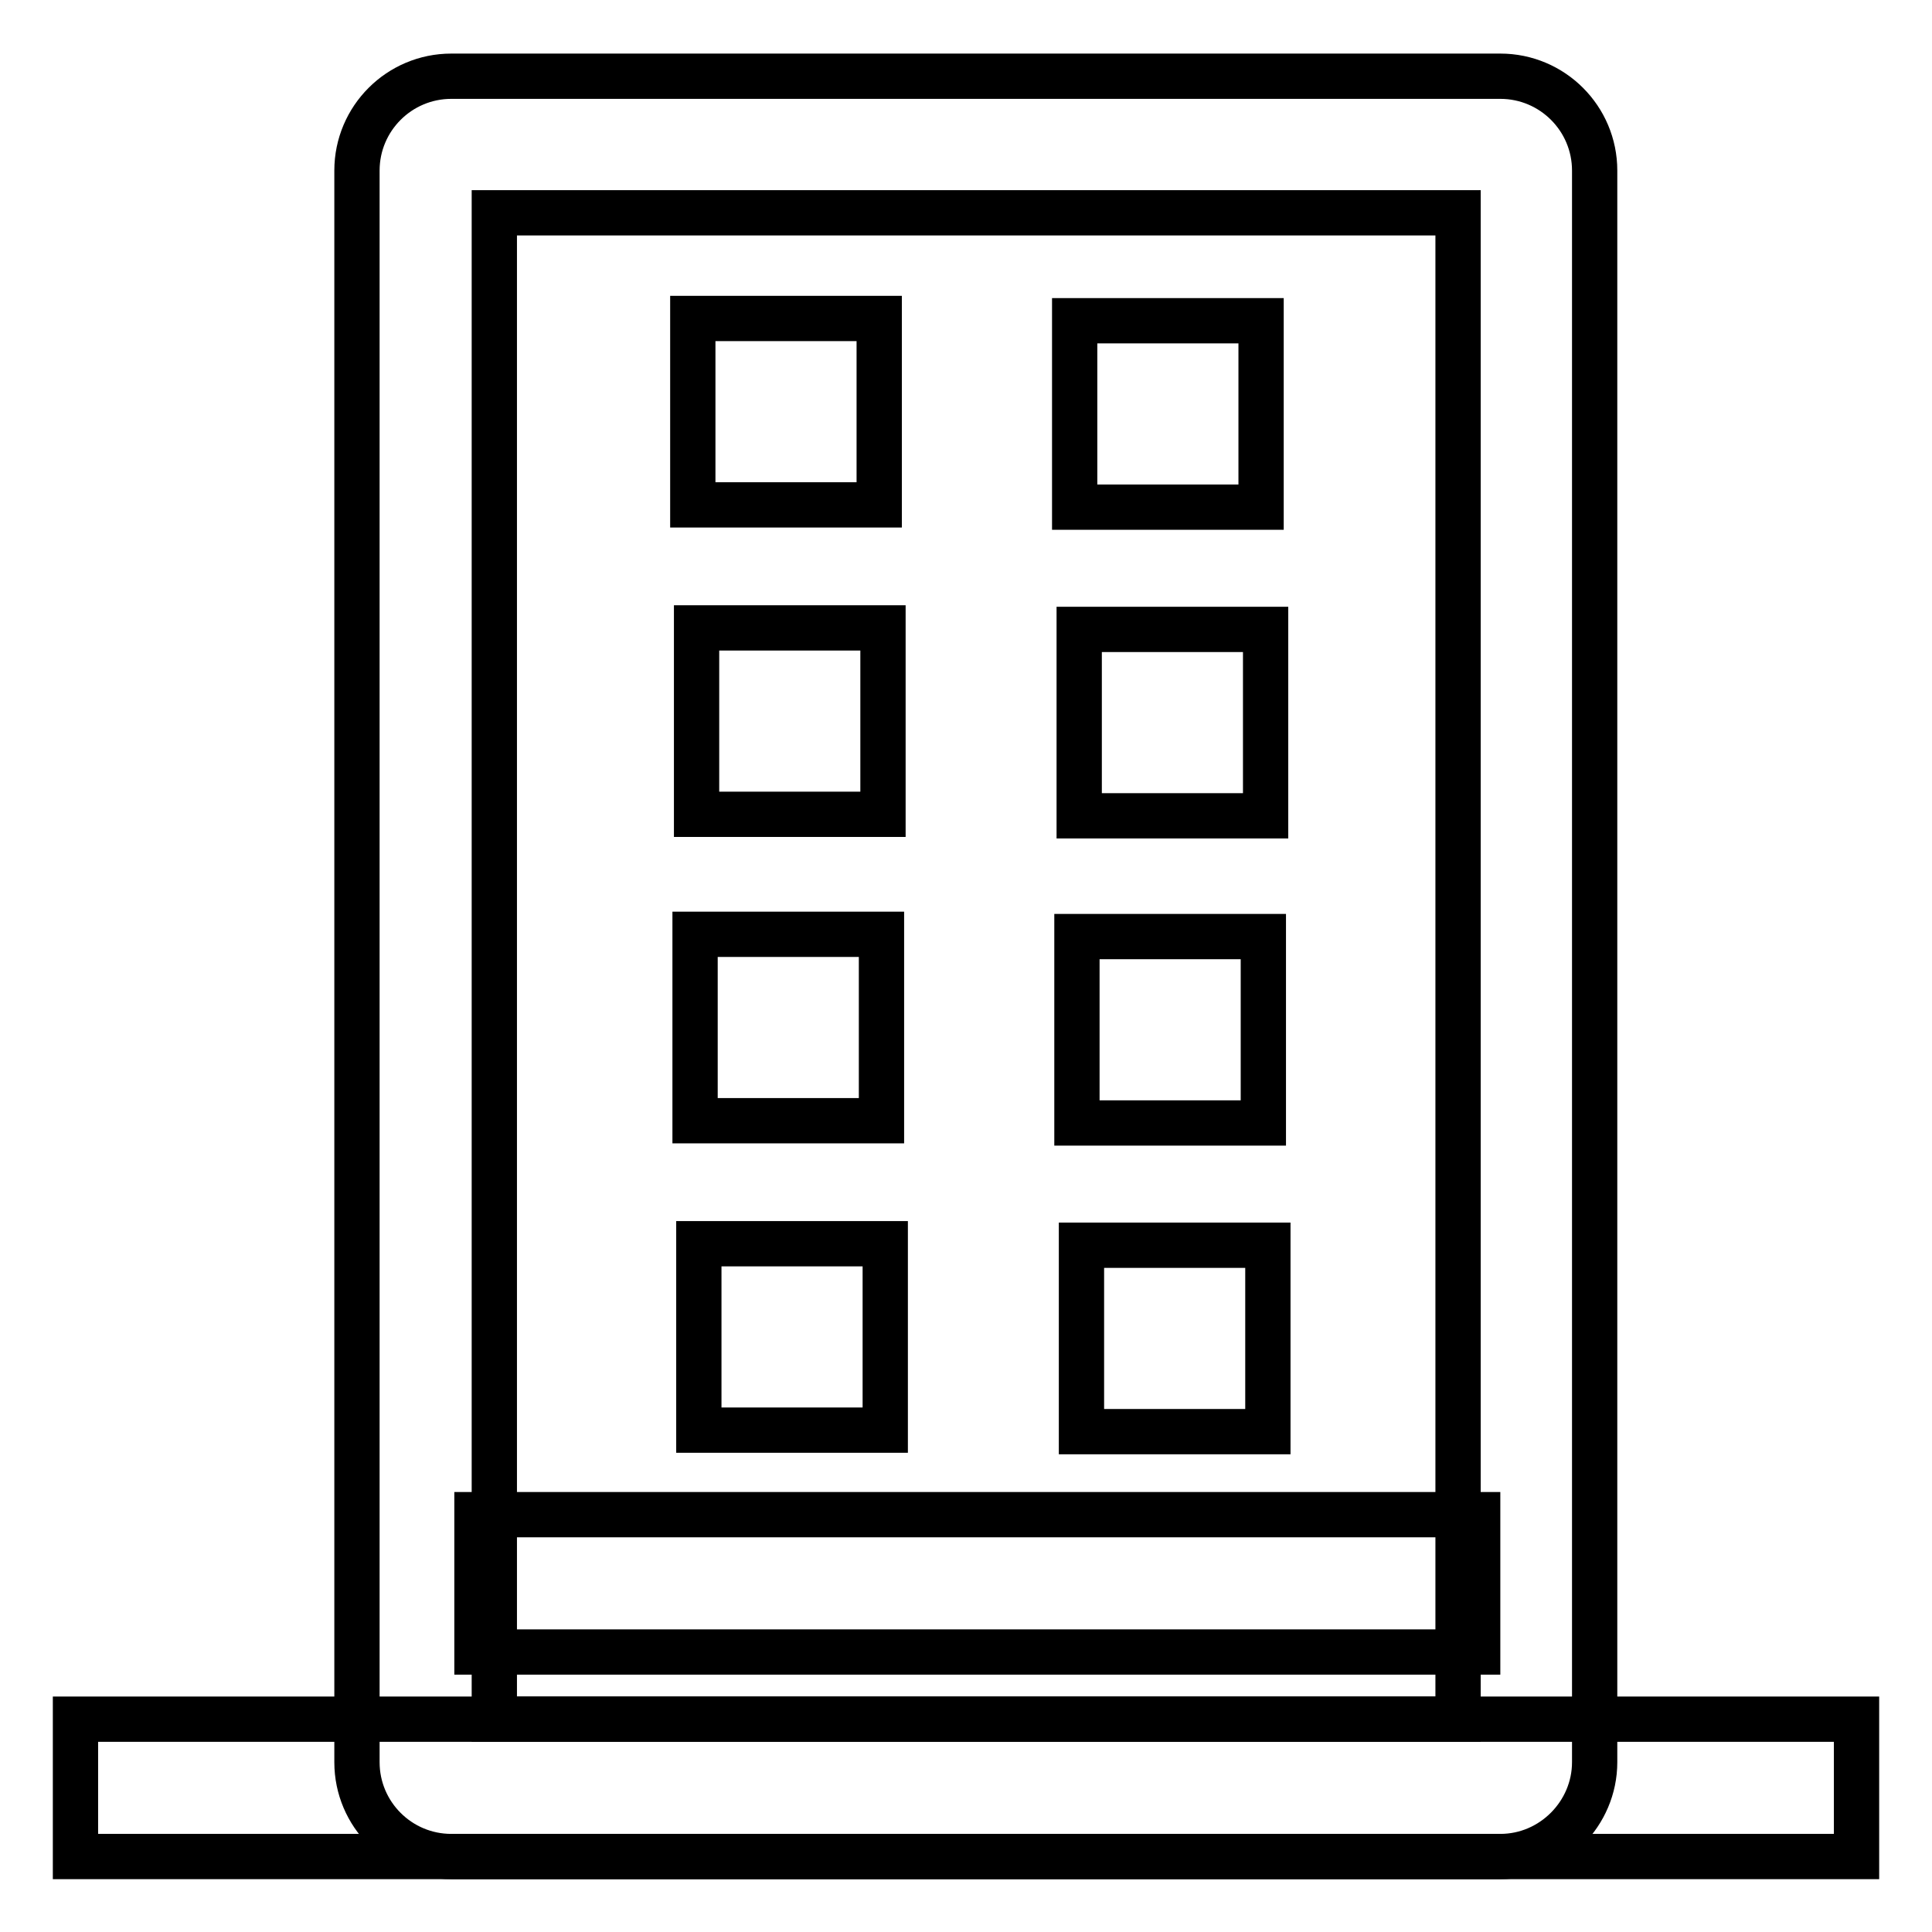<?xml version="1.0" encoding="utf-8"?>
<!-- Svg Vector Icons : http://www.onlinewebfonts.com/icon -->
<!DOCTYPE svg PUBLIC "-//W3C//DTD SVG 1.1//EN" "http://www.w3.org/Graphics/SVG/1.1/DTD/svg11.dtd">
<svg version="1.1" xmlns="http://www.w3.org/2000/svg" xmlns:xlink="http://www.w3.org/1999/xlink" x="0px" y="0px" viewBox="0 0 256 256" enable-background="new 0 0 256 256" xml:space="preserve">
<g> <path stroke-width="6" fill-opacity="0" stroke="#000000"  d="M198.8,246h-139c-6.9,0-12.5-5.6-12.5-12.5V22.6c0-6.9,5.6-12.5,12.5-12.5h139c6.9,0,12.5,5.6,12.5,12.5 v210.9C211.3,240.3,205.7,246,198.8,246L198.8,246z M65.5,227.8h127.7V28.2H65.5V227.8z"/> <path stroke-width="6" fill-opacity="0" stroke="#000000"  d="M10,227.8h236V246H10V227.8z M63.2,200.7h132.6v18.2H63.2V200.7z M91.8,42.2h24.7v24.7H91.8V42.2z  M142.4,42.5h24.7v24.7h-24.7V42.5z M92.3,83.2h24.7v24.7H92.3V83.2z M143,83.4h24.7v24.7H143V83.4z M92.1,123.8h24.7v24.7H92.1 V123.8z M142.7,124.1h24.7v24.7h-24.7V124.1z M92.6,164.8h24.7v24.7H92.6V164.8z M143.2,165H168v24.7h-24.7V165z"/></g>
</svg>